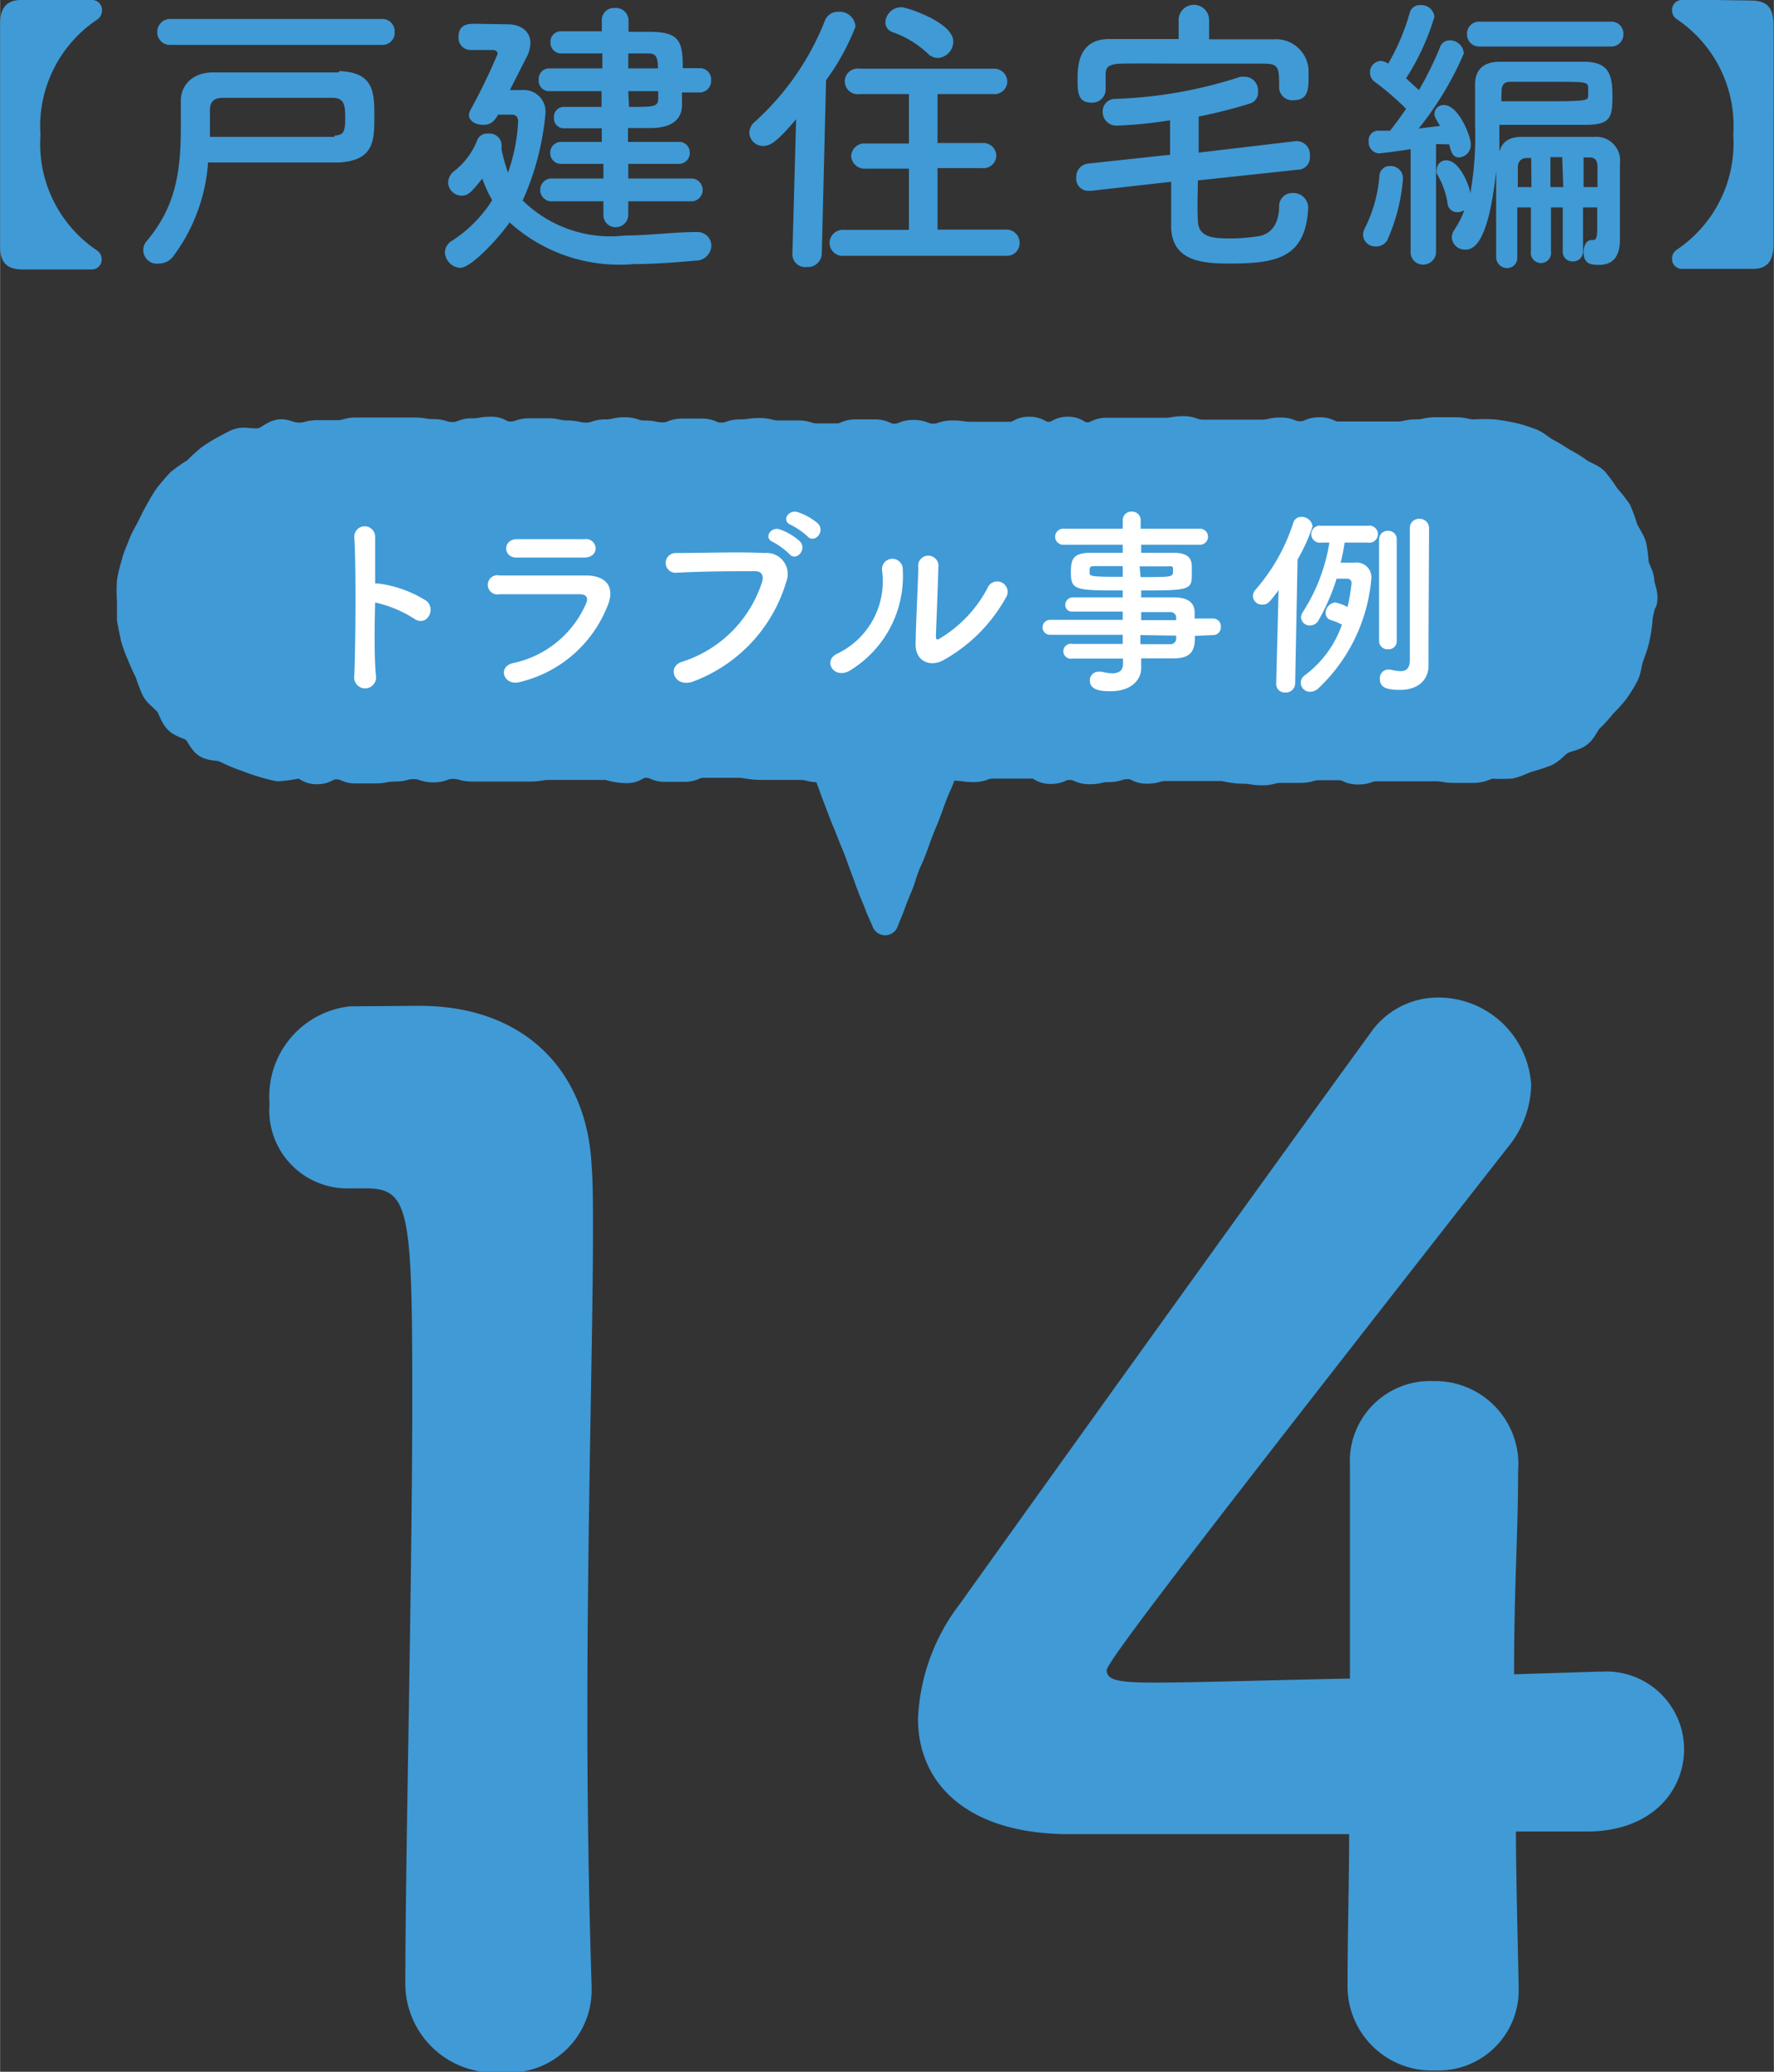 <svg height="27.34mm" viewBox="0 0 66.36 77.51" width="23.41mm" xmlns="http://www.w3.org/2000/svg"><rect x="0" y="0" width="66.36" height="77.51" fill="#333333" stroke="none"/><path d="m14.31.71h-7.94a.48.48 0 0 0 -.49.49.47.47 0 0 0 .49.48h7.94a.45.45 0 0 0 .45-.48.46.46 0 0 0 -.45-.49zm-1.63 2h-2.38c-.8 0-1.57 0-2.34 0s-1.2.49-1.2 1.06v.73c.02 1.85-.16 3.18-1.26 4.5a.51.51 0 0 0 .44.86.66.66 0 0 0 .53-.26 6.65 6.65 0 0 0 1.31-3.52h2.22 2.68c1.32-.08 1.32-.84 1.32-1.72s0-1.66-1.32-1.7zm-.17 2.41c-.93 0-1.84 0-2.91 0-.54 0-1.11 0-1.75 0 0-.33 0-.67 0-1s.17-.46.49-.46h2.31 1.78c.45 0 .48.27.48.76s-.05.64-.4.65zm-8.89-4.38a.4.4 0 0 0 .19-.34.37.37 0 0 0 -.4-.4h-1.21-1.41c-.53 0-.79.28-.79.89v4.16s0 2.78 0 4.16c0 .61.25.85.78.87h1.41 1.21a.37.37 0 0 0 .4-.38.4.4 0 0 0 -.19-.34 4.8 4.8 0 0 1 -2.1-4.31 4.8 4.8 0 0 1 2.11-4.31zm29.79.47a3.68 3.68 0 0 1 1.29.79.56.56 0 0 0 .38.17.62.62 0 0 0 .58-.62c0-.71-1.74-1.28-1.94-1.28a.6.6 0 0 0 -.6.54.39.39 0 0 0 .29.4zm-12.91 2.2h2v.59c-.56 0-1.1 0-1.43 0a.37.37 0 0 0 -.35.4.37.37 0 0 0 .35.4h1.44v.51h-1.51a.4.4 0 0 0 -.42.41.4.4 0 0 0 .42.41h1.57v.55h-2a.43.43 0 0 0 0 .85h2v.52a.45.45 0 0 0 .43.45.47.47 0 0 0 .5-.45v-.52h2.42a.43.43 0 0 0 0-.85h-2.42v-.55h1.9a.4.4 0 0 0 .4-.41.39.39 0 0 0 -.4-.41h-1.91v-.52h.85c.65 0 1.13-.22 1.17-.8 0-.15 0-.34 0-.53h.65a.43.43 0 0 0 .44-.46.42.42 0 0 0 -.42-.45h-.64c0-1-.12-1.35-1.21-1.36h-.82v-.44a.47.47 0 0 0 -.51-.45.45.45 0 0 0 -.49.45v.42h-1.51a.39.39 0 0 0 -.41.41.4.4 0 0 0 .41.42h1.53v.56h-2a.39.39 0 0 0 -.38.42.39.39 0 0 0 .35.43zm3-1.41h.74c.28 0 .37.1.37.56h-1.11zm0 1.41h1.12v.28c0 .31-.17.31-1.09.31zm17.33.43a.5.5 0 0 0 .53-.48v-.5c0-.29 0-.47.64-.48s1.48 0 2.32 0h2.94c.59 0 .59.15.59.91a.49.49 0 0 0 .54.46c.5 0 .56-.35.56-.79 0-.13 0-.25 0-.38a1.22 1.22 0 0 0 -1.29-1.11c-.8 0-1.62 0-2.43 0v-.72a.57.57 0 0 0 -1.14 0v.71c-.87 0-1.74 0-2.6 0-1.14 0-1.18 1-1.18 1.47s-.01.91.51.91zm11.17 2.37a.39.39 0 0 0 -.4.39 5.21 5.21 0 0 1 -.54 1.93.54.54 0 0 0 -.07.26.45.45 0 0 0 .46.43.49.49 0 0 0 .44-.22 6.93 6.93 0 0 0 .59-2.27.46.46 0 0 0 -.48-.52zm8.25-5.4h-4.89a.45.45 0 0 0 -.48.47.45.45 0 0 0 .48.46h4.89a.45.45 0 0 0 .48-.46.45.45 0 0 0 -.48-.47zm-.6 4.31c-.36 0-.72 0-1.09 0-.56 0-1.11 0-1.61 0s-.75.18-.86.55c0-.36 0-.72 0-1h1 2.23c.92 0 1-.27 1-1.07s-.13-1.26-1-1.29h-1.61-1.6c-.7 0-.93.38-.93.86v1.47a12.32 12.32 0 0 1 -.18 2.61c0-.25-.4-1.25-.88-1.25a.34.34 0 0 0 -.37.32.33.33 0 0 0 0 .18 3 3 0 0 1 .4 1.1.36.36 0 0 0 .36.34.48.48 0 0 0 .27-.08 3.33 3.33 0 0 1 -.37.73.51.51 0 0 0 -.1.3.49.49 0 0 0 .51.45c.35 0 .87-.33 1.15-2.95v2.75.46a.41.41 0 0 0 .41.43.38.38 0 0 0 .38-.41v-1.86h.51v1.64a.38.38 0 1 0 .75 0v-1.64h.44v1.64a.36.36 0 0 0 .37.38.37.37 0 0 0 .39-.38v-1.64h.53v.82c0 .34-.06.4-.15.4h-.07c-.18 0-.29.22-.29.44 0 .44.24.49.58.49.54 0 .78-.34.78-.95v-.12c0-.36 0-2.23 0-2.72a.89.89 0 0 0 -.95-1zm-3.48-1.68c0-.23.07-.38.33-.38h1.5c1.27 0 1.38 0 1.41.18a.91.91 0 0 1 0 .17 1 1 0 0 1 0 .18c0 .2-.1.2-2.31.2h-.93c-.01-.13 0-.24 0-.35zm1.12 3.56h-.51c0-.3 0-.55 0-.74s.1-.34.32-.35h.18zm1.19 0h-.48v-1.12h.44zm1.28 0h-.52v-1.11h.22c.23 0 .3.14.3.35zm-5.55-1.6c.08.32.15.49.37.49a.47.47 0 0 0 .44-.5c0-.3-.46-1.46-1-1.46a.34.34 0 0 0 -.36.32c0 .07 0 .12.21.46l-.8.1a12.06 12.06 0 0 0 1.69-2.81.52.52 0 0 0 -.52-.49.38.38 0 0 0 -.38.28 12.63 12.63 0 0 1 -.78 1.58l-.48-.44a9.1 9.1 0 0 0 1.06-2.3.49.49 0 0 0 -.52-.44.39.39 0 0 0 -.41.31 8.06 8.06 0 0 1 -.8 1.88.59.59 0 0 0 -.27-.1.42.42 0 0 0 -.41.43.42.42 0 0 0 .19.36 10.57 10.57 0 0 1 1.16 1c-.21.31-.42.59-.6.82h-.47a.36.36 0 0 0 -.33.4.42.42 0 0 0 .39.45s.64-.07 1.18-.16v3.82a.46.46 0 0 0 .47.5.48.48 0 0 0 .48-.51v-4zm12.13-4.51c0-.61-.25-.85-.78-.87l-1.41-.02h-1.21a.37.37 0 0 0 -.39.38.39.39 0 0 0 .18.34 4.8 4.8 0 0 1 2.11 4.31 4.8 4.8 0 0 1 -2.11 4.31.39.39 0 0 0 -.18.34.37.37 0 0 0 .39.38h1.21 1.41c.53 0 .77-.26.78-.87 0-1.38 0-2.76 0-4.16s.01-2.78 0-4.14zm-35-.45a.52.52 0 0 0 -.49.35 10.07 10.07 0 0 1 -2.63 3.78.54.54 0 0 0 -.19.39.51.51 0 0 0 .52.5c.24 0 .48-.11 1.23-1l-.14 5.06a.48.48 0 0 0 .54.47.52.52 0 0 0 .56-.49l.16-6.5a8.66 8.66 0 0 0 1.1-2 .59.59 0 0 0 -.62-.56zm-5.27 8.24c-.86 0-1.79.13-2.68.13a4.69 4.69 0 0 1 -3.84-1.31 10.12 10.12 0 0 0 .85-3.23.81.81 0 0 0 -.88-.9h-.45l.6-1.18a1.24 1.24 0 0 0 .17-.58c0-.44-.36-.7-.85-.7l-1.19-.02c-.28 0-.65 0-.65.5a.45.45 0 0 0 .45.48h.77c.1 0 .24 0 .24.15a21.61 21.61 0 0 1 -1 2.07.52.52 0 0 0 -.07.21c0 .23.26.37.52.37s.4-.08.57-.38h.51c.13 0 .24.06.24.26a6.72 6.72 0 0 1 -.38 1.91 6.43 6.43 0 0 1 -.24-.87s0-.06 0-.08a.41.41 0 0 0 0-.11.45.45 0 0 0 -.51-.4.39.39 0 0 0 -.4.24 2.69 2.69 0 0 1 -.85 1.15.57.57 0 0 0 -.24.44.51.51 0 0 0 .5.49c.24 0 .34-.09.78-.64a4.63 4.63 0 0 0 .37.81 5 5 0 0 1 -1.49 1.51.52.52 0 0 0 -.28.44.61.61 0 0 0 .57.58c.44 0 1.52-1.21 1.85-1.7a6.11 6.11 0 0 0 4.64 1.56c.76 0 1.56-.06 2.33-.13a.58.58 0 0 0 .58-.55.52.52 0 0 0 -.54-.52zm11.56-.09h-2.56v-2.3h1.67a.48.48 0 0 0 .53-.47.49.49 0 0 0 -.53-.47h-1.67v-1.83h2.08a.48.48 0 0 0 .53-.46.49.49 0 0 0 -.53-.49h-5a.48.48 0 1 0 0 .95h1.85v1.85h-1.62a.49.49 0 0 0 -.54.47.5.5 0 0 0 .54.47h1.62v2.29h-2.42a.5.5 0 0 0 -.55.49.49.49 0 0 0 .55.48h6.05a.47.47 0 0 0 .51-.47.49.49 0 0 0 -.51-.51zm11.37-2.77a.5.5 0 0 0 -.46-.54h-.07l-3.63.43c0-.45 0-.89 0-1.35a18.66 18.66 0 0 0 1.93-.49.43.43 0 0 0 .29-.45.51.51 0 0 0 -.48-.55h-.17a16.77 16.77 0 0 1 -4.69.83.46.46 0 0 0 -.47.47.51.51 0 0 0 .52.53 16 16 0 0 0 2-.2v1.29l-3.07.33a.5.5 0 0 0 -.44.54.45.45 0 0 0 .46.48h.09l3-.34v1.61c-.02 1.38 1.19 1.45 2.19 1.45 1.8 0 2.85-.23 2.94-2.11a.56.56 0 0 0 -.58-.53.49.49 0 0 0 -.51.5c0 .52-.2 1-.73 1.11a7.27 7.27 0 0 1 -1 .09c-.68 0-1.28 0-1.31-.65s0-1 0-1.52l3.73-.4a.46.46 0 0 0 .46-.53z" fill="#409ad6"/><path d="m15.68 37.63c4 0 6.29 2.49 6.45 6 .05.62.05 1.45.05 2.44 0 4-.21 10.71-.21 18.15 0 3.28.05 6.71.16 10.09v.15a3.09 3.09 0 0 1 -3.38 3.07 3.33 3.33 0 0 1 -3.59-3.27c0-4.74.26-15.24.26-21.95 0-7-.11-7.85-1.72-7.85h-.62a2.92 2.92 0 0 1 -3-3.17 3.39 3.39 0 0 1 3-3.64z" fill="#409ad6"/><path d="m56.81 74.24v.1a3 3 0 0 1 -3.12 3.12 3.15 3.15 0 0 1 -3.28-3.22c0-1.82.06-4 .06-5.62h-10.47c-3.79 0-5.66-1.87-5.66-4.32a7.57 7.57 0 0 1 1.57-4.3c3.09-4.33 11.59-16.18 15.34-21.33a3.07 3.07 0 0 1 2.54-1.35 3.48 3.48 0 0 1 3.49 3.27 3.79 3.79 0 0 1 -.88 2.34c-9.52 12.17-15 19.19-15 19.55s.36.47 1.77.47c1.66 0 4.52-.1 7.33-.15 0-1.82 0-3.64 0-5.15 0-1.09 0-2 0-2.55v-.26a3 3 0 0 1 3.12-3.17 3.11 3.11 0 0 1 3.17 3.38c0 2.44-.15 4.21-.15 7.59l3.12-.1h.15a2.91 2.91 0 0 1 3.09 2.91c0 1.45-1.09 3-3.48 3.07-.63 0-1.72 0-2.81 0 0 1.35.05 3.38.1 5.72z" fill="#409ad6"/><path d="m61.39 21.77c0-.23-.16-.44-.21-.67a5.36 5.36 0 0 0 -.09-.7c-.08-.22-.22-.41-.32-.62a4.41 4.41 0 0 0 -.24-.67 5.89 5.89 0 0 0 -.44-.55 5.06 5.06 0 0 0 -.42-.58c-.17-.17-.43-.22-.62-.37a4.43 4.43 0 0 0 -.59-.36c-.2-.13-.39-.25-.6-.36s-.38-.29-.6-.37-.45-.16-.68-.21-.46-.09-.7-.12a5.74 5.74 0 0 0 -.71 0c-.36 0-.36-.08-.73-.08s-.36 0-.73 0-.36.08-.73.08-.36.08-.72.08h-2.18c-.36 0-.36-.16-.72-.16s-.37.15-.73.15-.36-.14-.72-.14-.37.08-.73.08-.36 0-.72 0-.36 0-.72 0h-.74c-.37 0-.37-.13-.73-.13s-.36.06-.72.06h-.72c-.36 0-.36 0-.72 0s-.36 0-.72 0-.36.17-.72.17-.36-.21-.72-.21-.36.19-.72.19-.36-.19-.73-.19-.36.19-.72.19-.36 0-.72 0-.36 0-.72 0-.36-.05-.72-.05-.36.12-.72.12-.36-.14-.73-.14-.36.14-.72.14-.36-.16-.72-.16-.36 0-.72 0-.36.15-.72.15-.36 0-.72 0-.36-.11-.72-.11-.36 0-.72 0-.36-.09-.72-.09-.36.05-.72.05-.36.12-.72.12-.36-.15-.72-.15h-.73c-.36 0-.36.14-.72.14s-.36-.07-.72-.07-.36-.12-.71-.12-.36.08-.72.08-.36.12-.72.12-.36-.08-.72-.08-.36-.08-.71-.08h-.7c-.36 0-.36.12-.72.12s-.36-.18-.71-.18-.36.06-.72.06-.36.14-.72.14-.36-.11-.72-.11-.36-.06-.72-.06-.36 0-.72 0h-.72c-.36 0-.36 0-.72 0s-.36.1-.72.1-.36 0-.72 0-.36.09-.71.09-.49-.15-.72-.12-.43.25-.66.31-.49 0-.71 0-.45.17-.66.27a5.39 5.39 0 0 0 -.6.37 5.8 5.8 0 0 0 -.52.48 5.45 5.45 0 0 0 -.58.4c-.16.16-.31.35-.46.53a6 6 0 0 0 -.36.6c-.12.2-.21.41-.32.62s-.23.41-.31.63-.19.43-.24.66a5.78 5.78 0 0 0 -.17.69 5.56 5.56 0 0 0 0 .71v.71s.09.46.14.69a4.57 4.57 0 0 0 .24.65 6.22 6.22 0 0 0 .29.64 5.26 5.26 0 0 0 .25.66c.12.2.34.33.48.51s.19.46.36.63.45.2.63.34.26.44.46.57.5.07.71.18a6.18 6.18 0 0 0 .64.28c.22.07.43.17.66.23a4.84 4.84 0 0 0 .68.18 6.06 6.06 0 0 0 .71-.1c.36 0 .36.21.73.21s.36-.18.73-.18.36.15.72.15.37 0 .73 0 .36-.07.73-.07.36-.09.72-.09.36.12.73.12.36-.13.72-.13.37.1.73.1h.72.73s.36 0 .72 0 .36-.06.72-.06h1.45.72s.36.12.72.12.36-.2.72-.2.36.15.71.15h.73c.36 0 .36-.15.72-.15h.72.73s.36.08.72.08.36 0 .72 0 .36 0 .72 0 .36.09.72.09a.68.68 0 0 0 .23 0l.13.33c.13.34.12.34.25.68l.26.68c.13.33.14.33.27.67s.14.33.27.67.12.34.25.68.12.34.25.68.14.33.27.67.15.34.28.66c.12-.32.14-.33.26-.66s.13-.34.27-.68.11-.35.24-.69.15-.33.28-.67.12-.34.25-.68.14-.33.27-.67.12-.34.25-.68.15-.33.28-.67.11-.28.14-.38h.35c.36 0 .36.05.72.05s.36-.13.72-.13.36 0 .72 0h.72c.36 0 .36.2.72.2s.36-.15.72-.15.36.16.73.16.36-.08.72-.08.36-.11.72-.11.35.17.71.17.36-.1.72-.1.36 0 .72 0h.72.71s.36.1.72.1.36.06.72.06.36-.09.71-.09h.72c.36 0 .36-.1.72-.1s.36 0 .72 0 .36.16.72.16.36-.12.72-.12h.72.72s.36 0 .72 0 .36.06.72.06.36 0 .71 0 .47-.14.7-.16a5.24 5.24 0 0 0 .7 0c.23-.05.44-.17.66-.24a6.57 6.57 0 0 0 .67-.22c.21-.1.36-.31.56-.43s.48-.13.67-.28.26-.41.43-.57.32-.33.47-.52a5.8 5.8 0 0 0 .47-.52 5.39 5.39 0 0 0 .37-.6c.1-.21.11-.47.19-.69s.16-.43.21-.66a5.37 5.37 0 0 0 .11-.7c0-.23.11-.46.11-.7h.06c.06-.27-.08-.5-.1-.73z" fill="#409ad6"/><path d="m61.39 21.77c0-.23-.16-.44-.21-.67a5.36 5.36 0 0 0 -.09-.7c-.08-.22-.22-.41-.32-.62a4.41 4.41 0 0 0 -.24-.67 5.89 5.89 0 0 0 -.44-.55 5.06 5.06 0 0 0 -.42-.58c-.17-.17-.43-.22-.62-.37a4.43 4.43 0 0 0 -.59-.36c-.2-.13-.39-.25-.6-.36s-.38-.29-.6-.37-.45-.16-.68-.21-.46-.09-.7-.12a5.74 5.74 0 0 0 -.71 0c-.36 0-.36-.08-.73-.08s-.36 0-.73 0-.36.08-.73.08-.36.08-.72.08h-2.18c-.36 0-.36-.16-.72-.16s-.37.15-.73.15-.36-.14-.72-.14-.37.08-.73.08-.36 0-.72 0-.36 0-.72 0h-.74c-.37 0-.37-.13-.73-.13s-.36.06-.72.06h-.72c-.36 0-.36 0-.72 0s-.36 0-.72 0-.36.17-.72.17-.36-.21-.72-.21-.36.19-.72.19-.36-.19-.73-.19-.36.19-.72.19-.36 0-.72 0-.36 0-.72 0-.36-.05-.72-.05-.36.12-.72.12-.36-.14-.73-.14-.36.14-.72.14-.36-.16-.72-.16-.36 0-.72 0-.36.15-.72.15-.36 0-.72 0-.36-.11-.72-.11-.36 0-.72 0-.36-.09-.72-.09-.36.05-.72.05-.36.12-.72.12-.36-.15-.72-.15h-.73c-.36 0-.36.14-.72.14s-.36-.07-.72-.07-.36-.12-.71-.12-.36.08-.72.08-.36.12-.72.12-.36-.08-.72-.08-.36-.08-.71-.08h-.7c-.36 0-.36.12-.72.12s-.36-.18-.71-.18-.36.06-.72.06-.36.14-.72.14-.36-.11-.72-.11-.36-.06-.72-.06-.36 0-.72 0h-.72c-.36 0-.36 0-.72 0s-.36.1-.72.1-.36 0-.72 0-.36.09-.71.09-.49-.15-.72-.12-.43.25-.66.31-.49 0-.71 0-.45.17-.66.27a5.39 5.39 0 0 0 -.6.37 5.8 5.8 0 0 0 -.52.48 5.45 5.45 0 0 0 -.58.4c-.16.16-.31.35-.46.53a6 6 0 0 0 -.36.6c-.12.2-.21.41-.32.62s-.23.41-.31.63-.19.43-.24.66a5.78 5.78 0 0 0 -.17.69 5.56 5.56 0 0 0 0 .71v.71s.09.46.14.69a4.57 4.57 0 0 0 .24.65 6.22 6.22 0 0 0 .29.64 5.26 5.26 0 0 0 .25.66c.12.2.34.33.48.51s.19.46.36.63.45.2.63.34.26.44.46.57.5.07.71.18a6.18 6.18 0 0 0 .64.28c.22.07.43.17.66.23a4.84 4.84 0 0 0 .68.18 6.06 6.06 0 0 0 .71-.1c.36 0 .36.21.73.21s.36-.18.73-.18.36.15.72.15.37 0 .73 0 .36-.07.73-.07.36-.09.72-.09.36.12.73.12.36-.13.72-.13.37.1.73.1h.72.73s.36 0 .72 0 .36-.06.72-.06h1.45.72s.36.12.72.12.36-.2.72-.2.36.15.71.15h.73c.36 0 .36-.15.72-.15h.72.73s.36.08.72.08.36 0 .72 0 .36 0 .72 0 .36.09.72.09a.68.68 0 0 0 .23 0l.13.33c.13.34.12.34.25.68l.26.68c.13.33.14.33.27.67s.14.33.27.67.12.34.25.68.12.34.25.68.14.33.27.67.15.34.28.66c.12-.32.14-.33.26-.66s.13-.34.27-.68.11-.35.24-.69.15-.33.28-.67.12-.34.25-.68.14-.33.27-.67.12-.34.25-.68.15-.33.28-.67.11-.28.14-.38h.35c.36 0 .36.05.72.05s.36-.13.72-.13.36 0 .72 0h.72c.36 0 .36.2.72.2s.36-.15.72-.15.36.16.73.16.36-.08.72-.08.36-.11.72-.11.35.17.71.17.36-.1.72-.1.36 0 .72 0h.72.71s.36.1.72.1.36.06.72.06.36-.09.71-.09h.72c.36 0 .36-.1.72-.1s.36 0 .72 0 .36.16.72.16.36-.12.72-.12h.72.72s.36 0 .72 0 .36.06.72.06.36 0 .71 0 .47-.14.7-.16a5.24 5.24 0 0 0 .7 0c.23-.05.44-.17.66-.24a6.57 6.57 0 0 0 .67-.22c.21-.1.36-.31.56-.43s.48-.13.67-.28.26-.41.43-.57.32-.33.47-.52a5.8 5.8 0 0 0 .47-.52 5.39 5.39 0 0 0 .37-.6c.1-.21.11-.47.19-.69s.16-.43.21-.66a5.37 5.37 0 0 0 .11-.7c0-.23.11-.46.11-.7h.06c.06-.27-.08-.5-.1-.73z" fill="none" stroke="#409ad6" stroke-linecap="round" stroke-linejoin="round"/><g fill="#fff"><path d="m14.06 25.28a.41.41 0 1 1 -.81 0c.05-1.21.07-4.13 0-5.2a.39.39 0 0 1 .78 0v1.75h.12a4.47 4.47 0 0 1 1.8.65c.38.32 0 1-.47.66a4.5 4.5 0 0 0 -1.45-.6c-.03 1.06-.03 2.14.03 2.74z"/><path d="m19.47 25.51c-.61.19-.89-.55-.29-.7a3.84 3.84 0 0 0 2.75-2.25c.08-.2 0-.32-.24-.33-.76 0-2.15 0-3 0a.36.36 0 1 1 0-.7h3.23c.74 0 1.11.42.8 1.15a4.7 4.7 0 0 1 -3.25 2.83zm2.37-4.65c-.7 0-1.73 0-2.53 0-.5 0-.52-.7.05-.69h2.51a.36.36 0 0 1 .41.34c0 .18-.13.35-.44.35z"/><path d="m25.51 24.76a4.61 4.61 0 0 0 3-3c.06-.2 0-.38-.24-.39-.73 0-1.91 0-3 .06a.37.37 0 1 1 0-.74c1 0 2.38-.05 3.33 0a.79.79 0 0 1 .81 1.08 5.71 5.71 0 0 1 -3.52 3.74c-.68.21-.95-.57-.38-.75zm3.41-4.48c-.38-.15-.08-.6.26-.47a2.24 2.24 0 0 1 .74.44c.29.32-.15.77-.39.48a2.75 2.75 0 0 0 -.61-.45zm.67-.64c-.38-.15-.1-.59.25-.48a2.25 2.25 0 0 1 .75.42c.3.3-.12.77-.38.49a2.74 2.74 0 0 0 -.62-.43z"/><path d="m31.33 24.45a3 3 0 0 0 1.67-3.07.39.39 0 1 1 .77-.06 4.13 4.13 0 0 1 -2 3.78c-.59.32-1.01-.4-.44-.65zm3.92.27c-.49.24-1 0-1-.6s.1-2.45.1-2.89a.38.38 0 1 1 .75 0c0 .29-.08 2.26-.09 2.52s.08.18.22.09a4.77 4.77 0 0 0 1.71-1.84.39.39 0 1 1 .68.37 6 6 0 0 1 -2.37 2.35z"/><path d="m44.7 23.79c0 .44-.05.84-.78.84h-1.23v.37c0 .44-.38.86-1.14.86-.24 0-.78 0-.78-.39a.32.32 0 0 1 .33-.34h.11a1.76 1.76 0 0 0 .39.06c.23 0 .41-.08.41-.35v-.2h-1.9a.28.28 0 1 1 0-.55h1.89v-.34h-2.72a.28.28 0 0 1 0-.56h2.72v-.31h-1.9a.24.24 0 0 1 -.25-.25.28.28 0 0 1 .29-.28h1.86v-.26c-1.78 0-1.94 0-1.94-.68 0-.5.08-.73.77-.73h1.17v-.3h-2.23a.3.3 0 1 1 0-.6h2.23v-.3a.32.32 0 0 1 .34-.34.32.32 0 0 1 .33.34v.3h2.22a.3.3 0 1 1 0 .6h-2.2v.3h1.18c.48 0 .69.14.71.45a1.94 1.94 0 0 1 0 .24 1.64 1.64 0 0 1 0 .23c0 .48-.26.49-1.89.49v.26h1.22c.48 0 .76.16.78.54v.25h.69a.29.29 0 0 1 .29.31.29.29 0 0 1 -.29.31zm-2.7-2.61h-1c-.16 0-.22 0-.24.1v.17c0 .12.18.13 1.24.13zm.67.41c1.18 0 1.21 0 1.21-.22s0-.18-.25-.18h-1zm1.33 1.52a.21.21 0 0 0 -.23-.21h-1.08v.3h1.31zm-1.34.65v.34h1.11a.21.21 0 0 0 .23-.21s0-.07 0-.11z"/><path d="m47.74 25.58.09-3.5c-.37.49-.41.54-.62.54a.33.33 0 0 1 -.34-.32.36.36 0 0 1 .1-.24 7.15 7.15 0 0 0 1.41-2.5.3.3 0 0 1 .3-.22.4.4 0 0 1 .42.36 6.57 6.57 0 0 1 -.56 1.23l-.09 4.65a.35.35 0 0 1 -.37.33.32.32 0 0 1 -.34-.33zm2.56-5.28a6.63 6.63 0 0 1 -.15.75h.53a.55.55 0 0 1 .62.59 6.38 6.38 0 0 1 -2 4.13.46.46 0 0 1 -.29.11.34.34 0 0 1 -.35-.33.35.35 0 0 1 .17-.3 4 4 0 0 0 1.37-1.88 1.94 1.94 0 0 0 -.41-.17.27.27 0 0 1 -.2-.26.4.4 0 0 1 .36-.4 1.67 1.67 0 0 1 .46.17 7.19 7.19 0 0 0 .15-.89.16.16 0 0 0 -.16-.17h-.4a7.74 7.74 0 0 1 -.66 1.53.37.37 0 0 1 -.33.22.32.32 0 0 1 -.34-.3.38.38 0 0 1 .06-.19 6.75 6.75 0 0 0 1-2.61h-.3a.32.32 0 1 1 0-.63h1.74a.32.32 0 1 1 0 .63zm1.29-.11a.32.32 0 0 1 .33-.33.31.31 0 0 1 .33.33v3.81a.3.3 0 0 1 -.33.29.31.31 0 0 1 -.33-.29zm1.85 3.65v1.06c0 .46-.31.91-1.07.91-.56 0-.75-.12-.75-.41a.32.32 0 0 1 .29-.35h.09a2 2 0 0 0 .39.06c.2 0 .35-.09.35-.42v-2.29c0-.94 0-1.95 0-2.65a.34.34 0 0 1 .36-.34.35.35 0 0 1 .36.36z"/></g></svg>